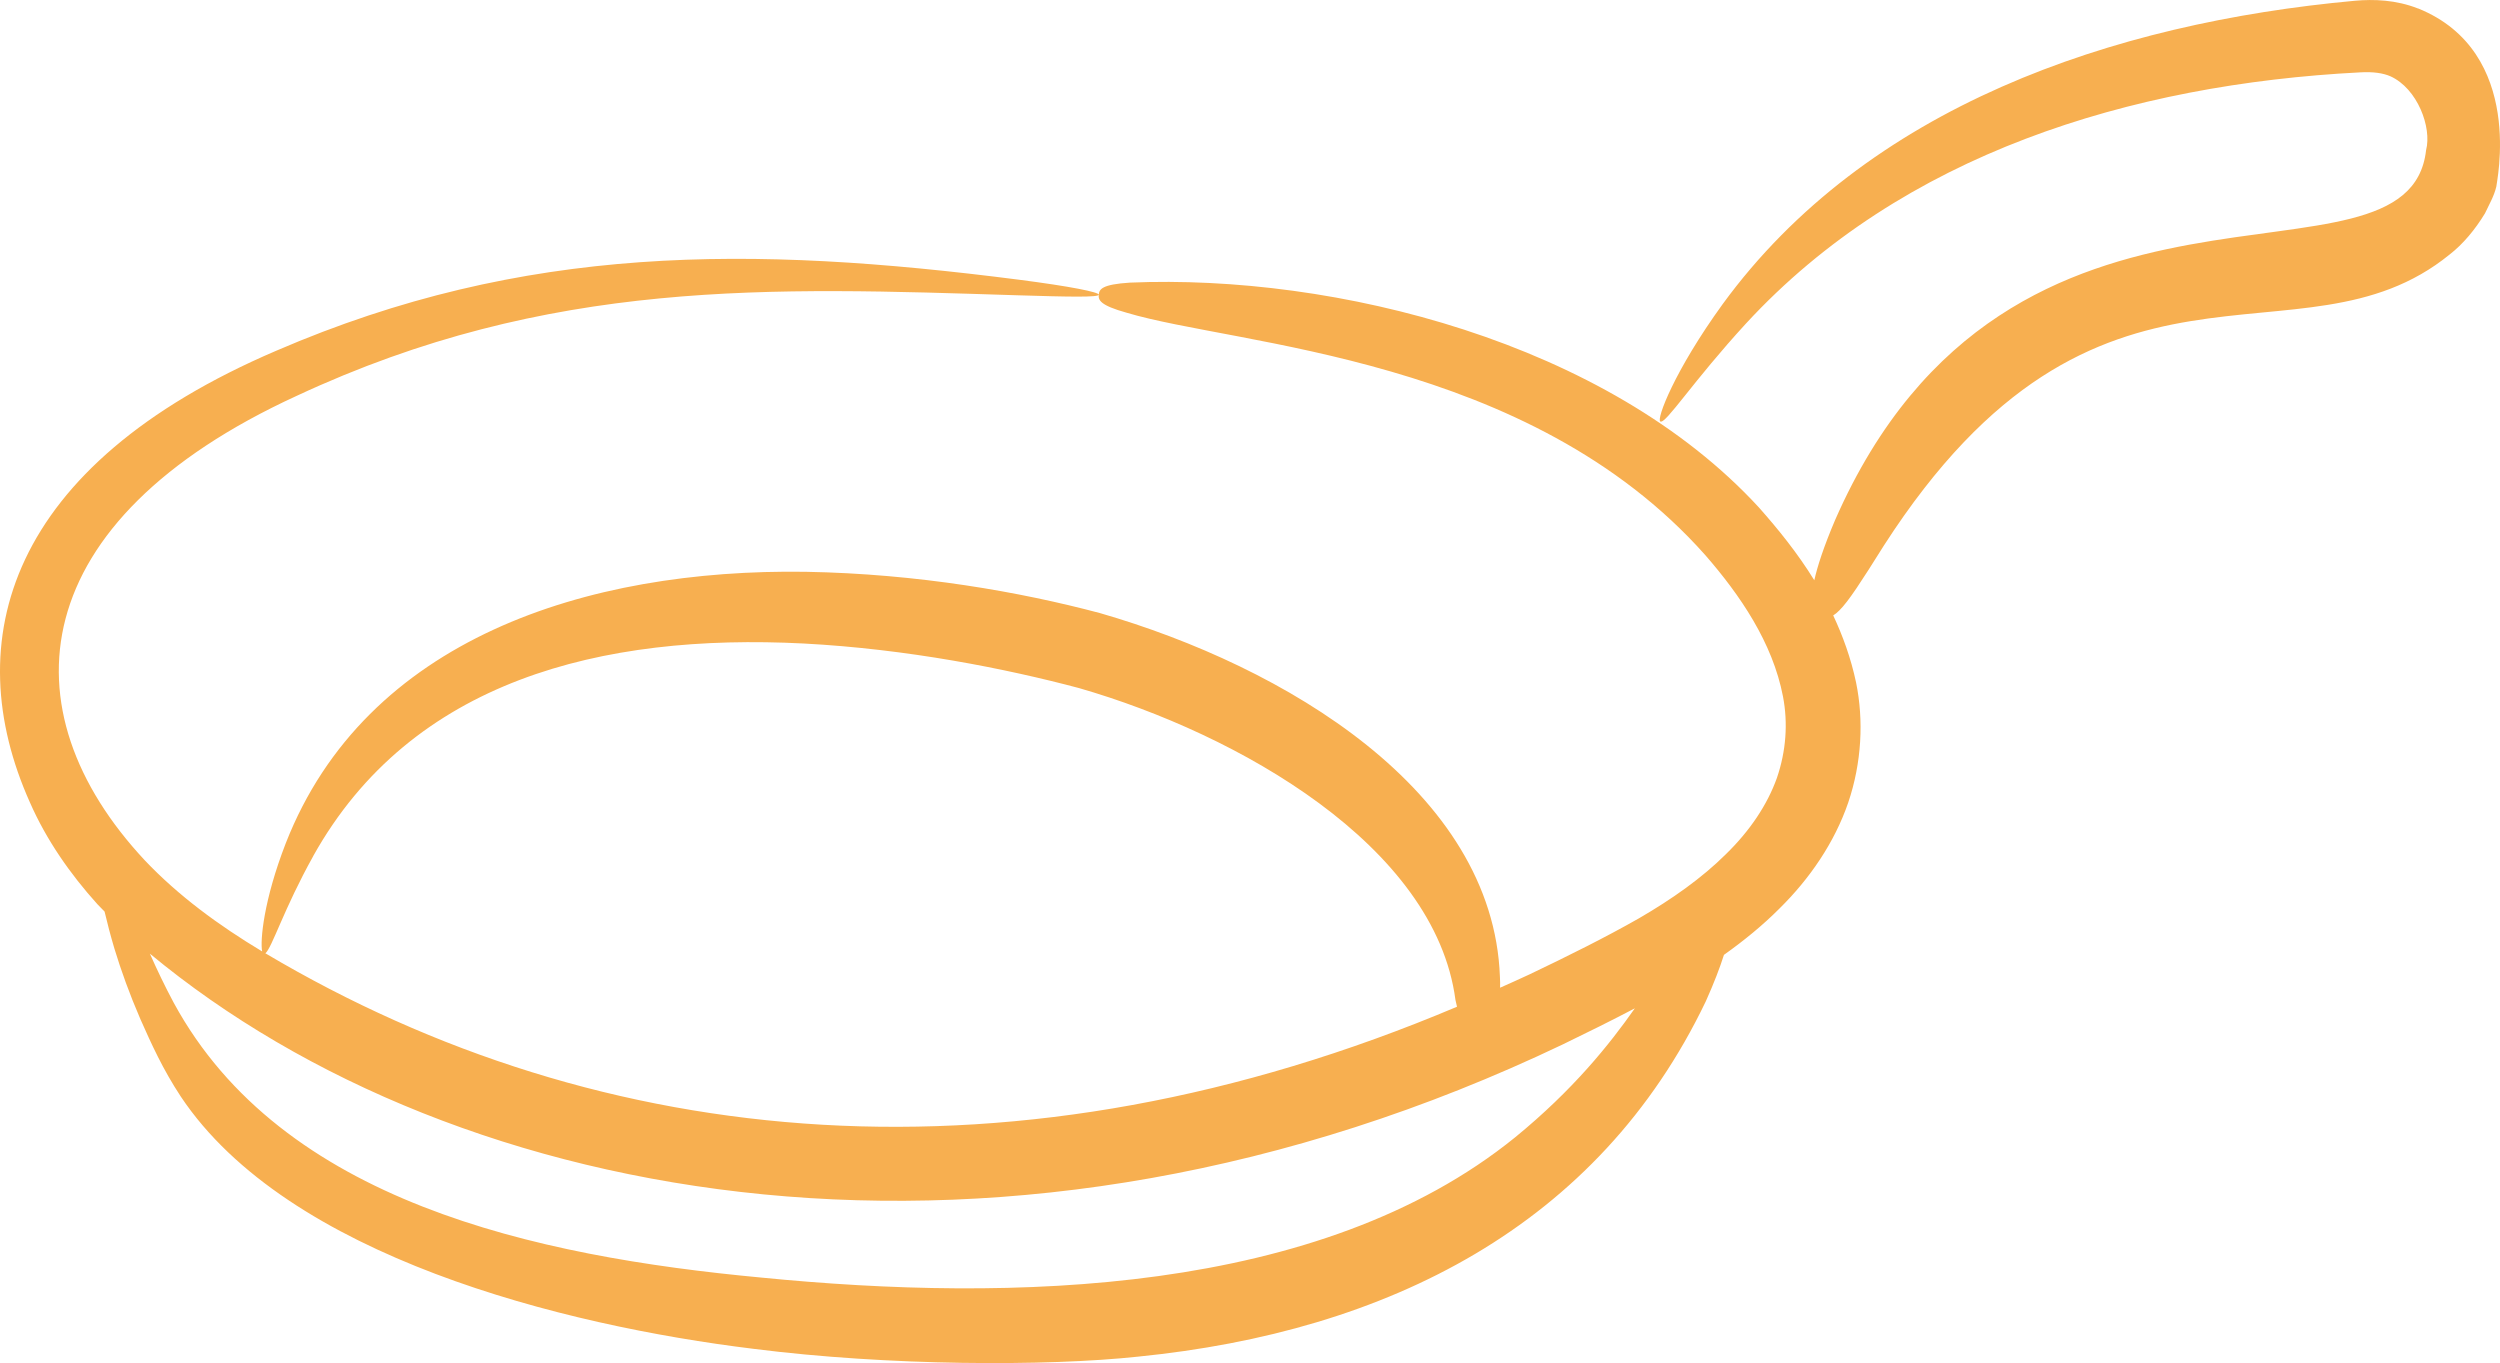 <?xml version="1.0" encoding="UTF-8"?><svg id="Layer_2" xmlns="http://www.w3.org/2000/svg" viewBox="0 0 495.81 270.34"><defs><style>.cls-1{fill:#f7af50;}</style></defs><g id="Layer_1-2"><path class="cls-1" d="m479.54,1.68c-4.33-1.71-8.75-1.87-12.51-1.53-48.23,4.42-96.84,21.06-125.38,60.16-9.64,13.31-13.18,22.86-12.37,23.28,1.04.61,6.36-7.85,17.01-19.45,30.96-33.56,76.21-47.45,121.8-49.79,2.52-.15,4.53.14,5.99.78,5.35,2.42,8.25,10.13,7.07,14.65-3.51,31.4-82.44-5.89-117.2,73.34-2.3,5.41-3.52,9.23-4.13,11.96-3.36-5.45-7.22-10.19-10.96-14.41-30.24-32.91-84.2-46.34-124.76-44.62-5.58.35-6.09,1.32-6.19,2.38-.11,1.06.2,2.11,5.56,3.6,21.93,6.55,79.64,8.53,114.76,48.1,6.83,7.85,13.32,17.28,15.38,28.01,1.01,5.29.62,10.8-1.21,16.15-1.9,5.32-5.36,10.49-10.14,15.14-4.72,4.69-10.64,8.88-17.21,12.69-6.56,3.74-14.13,7.51-21.68,11.11-1.91.91-3.91,1.77-5.87,2.66.03-.67.01-1.39-.03-2.16-1.34-36.98-42.69-61.56-79.32-72.14-15.82-4.21-36.13-7.8-58.37-8.19-43.48-.64-87.23,13.33-103.09,53.79-4.42,11.37-5.12,19.39-4.7,21.5-8.61-5.17-16.6-11.03-23.25-18.04C.75,140.69,4.76,103.35,58.81,78.52c50.2-23.42,94.18-21.49,142.9-19.96,10.38.32,16.14.43,16.2-.11.05-.51-5.61-1.66-15.95-2.99-52.96-6.8-97.99-7.12-147.15,14.09C1.45,92.37-8.37,127.18,5.92,159.11c3.28,7.49,8.02,14.25,13.4,20.22.46.5.95.96,1.42,1.46.54,2.31,1.18,4.75,1.95,7.34,1.32,4.35,3.01,9.04,5.14,13.96,2.19,4.94,4.47,9.99,8.03,15.39,21.15,31.7,75.64,45.39,113.63,50.03,26.57,3.38,58.02,3.5,76.24,1.54,49.51-4.96,91.23-25.91,112.56-70.44,1.66-3.7,2.81-6.72,3.61-9.24,3.92-2.79,7.65-5.81,11.03-9.21,5.96-5.87,10.89-13.04,13.61-20.97,2.69-7.93,3.1-16.36,1.56-23.85-1.03-4.85-2.63-9.23-4.53-13.29.36-.22.77-.54,1.22-1,1.8-1.77,4.29-5.62,8.83-12.86,42.51-66.04,82.33-33.4,112.2-57.72,2.65-2.05,5.05-4.93,7.01-8.16.81-1.73,1.81-3.42,2.25-5.31-.06-.38,5.95-26.67-15.54-35.34ZM62.11,169.79c19.47-34.91,57.3-44.21,97.23-42.17,20.64,1.09,40.23,5,54.68,8.85,31.47,9.08,70.59,31.21,74.63,61.84.1.49.2.94.31,1.35-87.32,36.9-169.55,29.04-236.33-10.6,1.31-1.06,3.64-8.78,9.49-19.27h0Zm238.34,55.8c-38.75,31.37-100,32.67-149.4,27.79-45.17-4.23-95.18-15.14-116.58-54.48-1.82-3.39-3.35-6.63-4.75-9.77,61.1,50.67,170.01,70.65,280.24,17.99,4.94-2.39,9.64-4.72,14.27-7.15-5.03,7.16-12.2,16.15-23.78,25.62Z"/></g></svg>